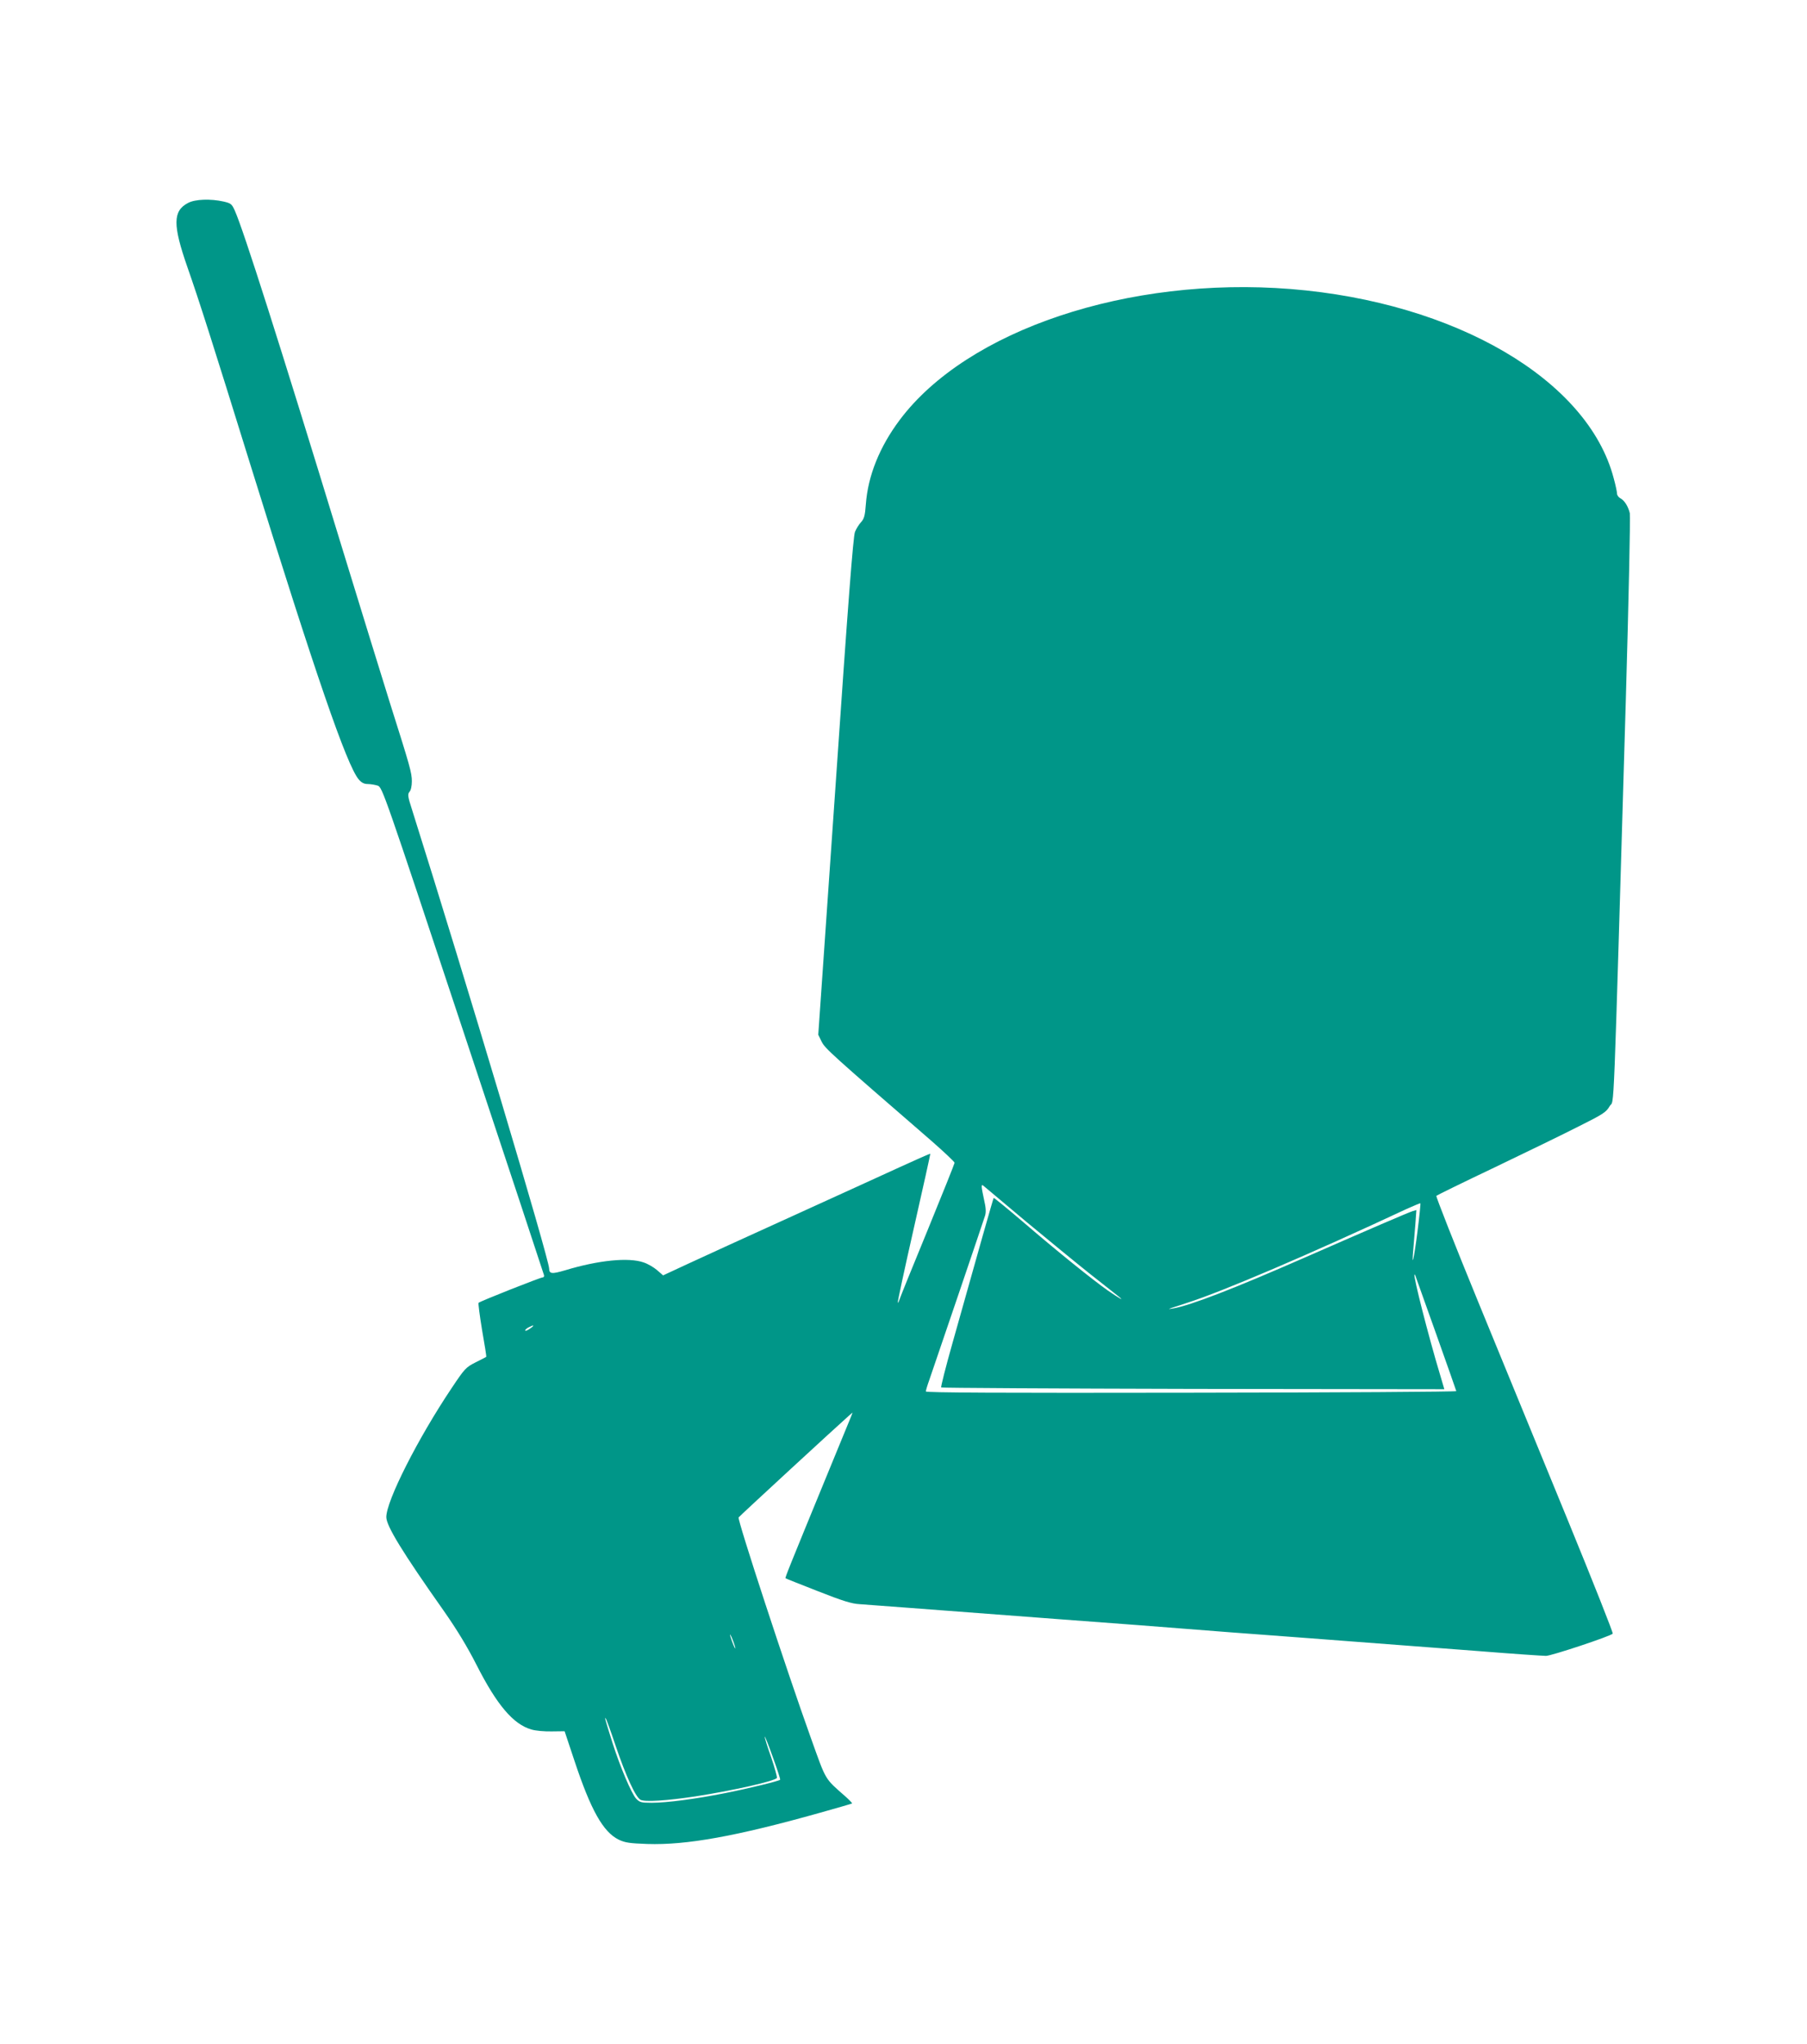 <?xml version="1.0" standalone="no"?>
<!DOCTYPE svg PUBLIC "-//W3C//DTD SVG 20010904//EN"
 "http://www.w3.org/TR/2001/REC-SVG-20010904/DTD/svg10.dtd">
<svg version="1.0" xmlns="http://www.w3.org/2000/svg"
 width="1132pt" height="1280pt" viewBox="0 0 1132 1280"
 preserveAspectRatio="xMidYMid meet">
<g transform="translate(0,1280) scale(0.1,-0.1)"
fill="#009688" stroke="none">
<path d="M1178 11529 c-96 -50 -96 -138 -4 -402 73 -208 158 -475 396 -1242
409 -1316 602 -1876 677 -1966 18 -21 34 -29 57 -29 18 0 46 -5 62 -10 29 -10
39 -39 534 -1531 278 -836 506 -1527 508 -1535 2 -8 -2 -14 -9 -14 -14 0 -391
-149 -401 -159 -3 -3 7 -80 22 -171 16 -90 28 -166 26 -167 -1 -2 -31 -17 -67
-35 -61 -31 -68 -39 -149 -160 -212 -316 -410 -707 -410 -809 0 -55 101 -220
360 -587 84 -120 148 -226 206 -340 127 -250 230 -371 343 -403 25 -8 82 -13
127 -12 l81 1 62 -186 c102 -307 179 -445 277 -493 40 -19 68 -23 179 -27 245
-8 557 48 1080 195 110 31 202 57 203 59 2 1 -16 20 -39 41 -136 120 -121 95
-219 368 -151 420 -462 1369 -453 1382 7 10 629 583 692 638 l22 19 -9 -24
c-6 -14 -73 -178 -150 -365 -242 -589 -265 -646 -261 -649 2 -2 93 -38 203
-81 152 -60 213 -79 260 -81 33 -3 178 -13 321 -24 143 -11 559 -42 925 -70
366 -27 721 -54 790 -60 69 -6 424 -33 790 -60 366 -28 839 -64 1052 -80 213
-17 403 -30 423 -30 33 0 401 122 418 139 4 4 -123 324 -282 712 -159 387
-411 1001 -560 1364 -149 363 -267 663 -263 666 4 4 169 85 367 179 198 95
435 210 527 257 152 76 170 88 192 126 30 51 20 -201 101 2545 18 623 29 1149
25 1168 -10 42 -33 80 -60 94 -11 6 -20 19 -20 28 0 10 -9 54 -21 97 -161 616
-991 1102 -2023 1185 -1018 81 -2026 -256 -2449 -819 -127 -169 -200 -351
-213 -530 -5 -71 -11 -90 -30 -111 -13 -14 -30 -41 -38 -61 -11 -27 -42 -425
-122 -1593 l-108 -1556 21 -43 c21 -43 59 -77 686 -620 81 -71 147 -133 147
-139 0 -5 -76 -195 -169 -422 -93 -226 -172 -421 -176 -434 -4 -13 -9 -22 -11
-20 -2 3 43 213 101 468 58 255 104 464 103 465 -2 1 -88 -37 -193 -85 -104
-48 -410 -187 -680 -310 -269 -122 -560 -255 -646 -295 l-155 -72 -38 33 c-21
18 -59 40 -84 48 -94 33 -283 14 -491 -49 -85 -25 -100 -23 -101 11 -1 61
-524 1812 -859 2874 -27 83 -28 96 -16 111 9 9 15 36 15 66 0 54 -11 92 -138
493 -44 140 -182 588 -307 995 -391 1279 -610 1965 -664 2086 -19 42 -24 46
-71 57 -80 18 -178 15 -222 -9z m5252 -6381 c135 -112 313 -258 396 -324 83
-65 164 -129 180 -142 44 -35 7 -14 -66 36 -95 67 -319 247 -528 427 -101 86
-185 155 -187 153 -3 -3 -94 -324 -259 -912 -42 -148 -73 -272 -70 -275 3 -3
713 -7 1579 -9 l1573 -2 -55 187 c-82 288 -155 588 -126 523 6 -15 253 -709
256 -722 1 -4 -746 -9 -1661 -10 -1198 -2 -1662 0 -1662 8 0 6 9 37 21 70 43
124 341 1001 350 1031 7 23 5 51 -6 98 -8 36 -15 73 -15 82 0 14 2 15 18 1 9
-8 127 -107 262 -220z m2450 -60 c-23 -178 -38 -241 -26 -108 3 41 9 113 13
159 l6 83 -24 -7 c-28 -9 -266 -111 -674 -290 -447 -196 -716 -300 -825 -319
-35 -6 -35 -6 -5 5 17 5 59 19 95 31 214 68 769 305 1370 586 47 21 87 38 88
36 2 -1 -6 -80 -18 -176z m-5540 -592 c0 -2 -11 -11 -25 -20 -14 -9 -25 -13
-25 -8 0 5 10 14 23 20 27 13 27 13 27 8z m1264 -2006 c5 -20 3 -19 -8 5 -7
17 -16 41 -20 55 -5 20 -3 19 8 -5 7 -16 16 -41 20 -55z m-748 -621 c65 -192
126 -324 156 -340 27 -15 165 -6 344 21 234 36 504 97 511 116 2 6 -14 64 -36
129 -23 64 -41 122 -40 129 0 6 23 -51 50 -127 28 -77 49 -141 46 -143 -8 -8
-200 -55 -347 -84 -181 -36 -362 -60 -458 -60 -66 0 -75 3 -97 26 -29 31 -101
201 -148 349 -47 150 -50 161 -43 154 4 -4 32 -80 62 -170z"/>
</g>
</svg>

